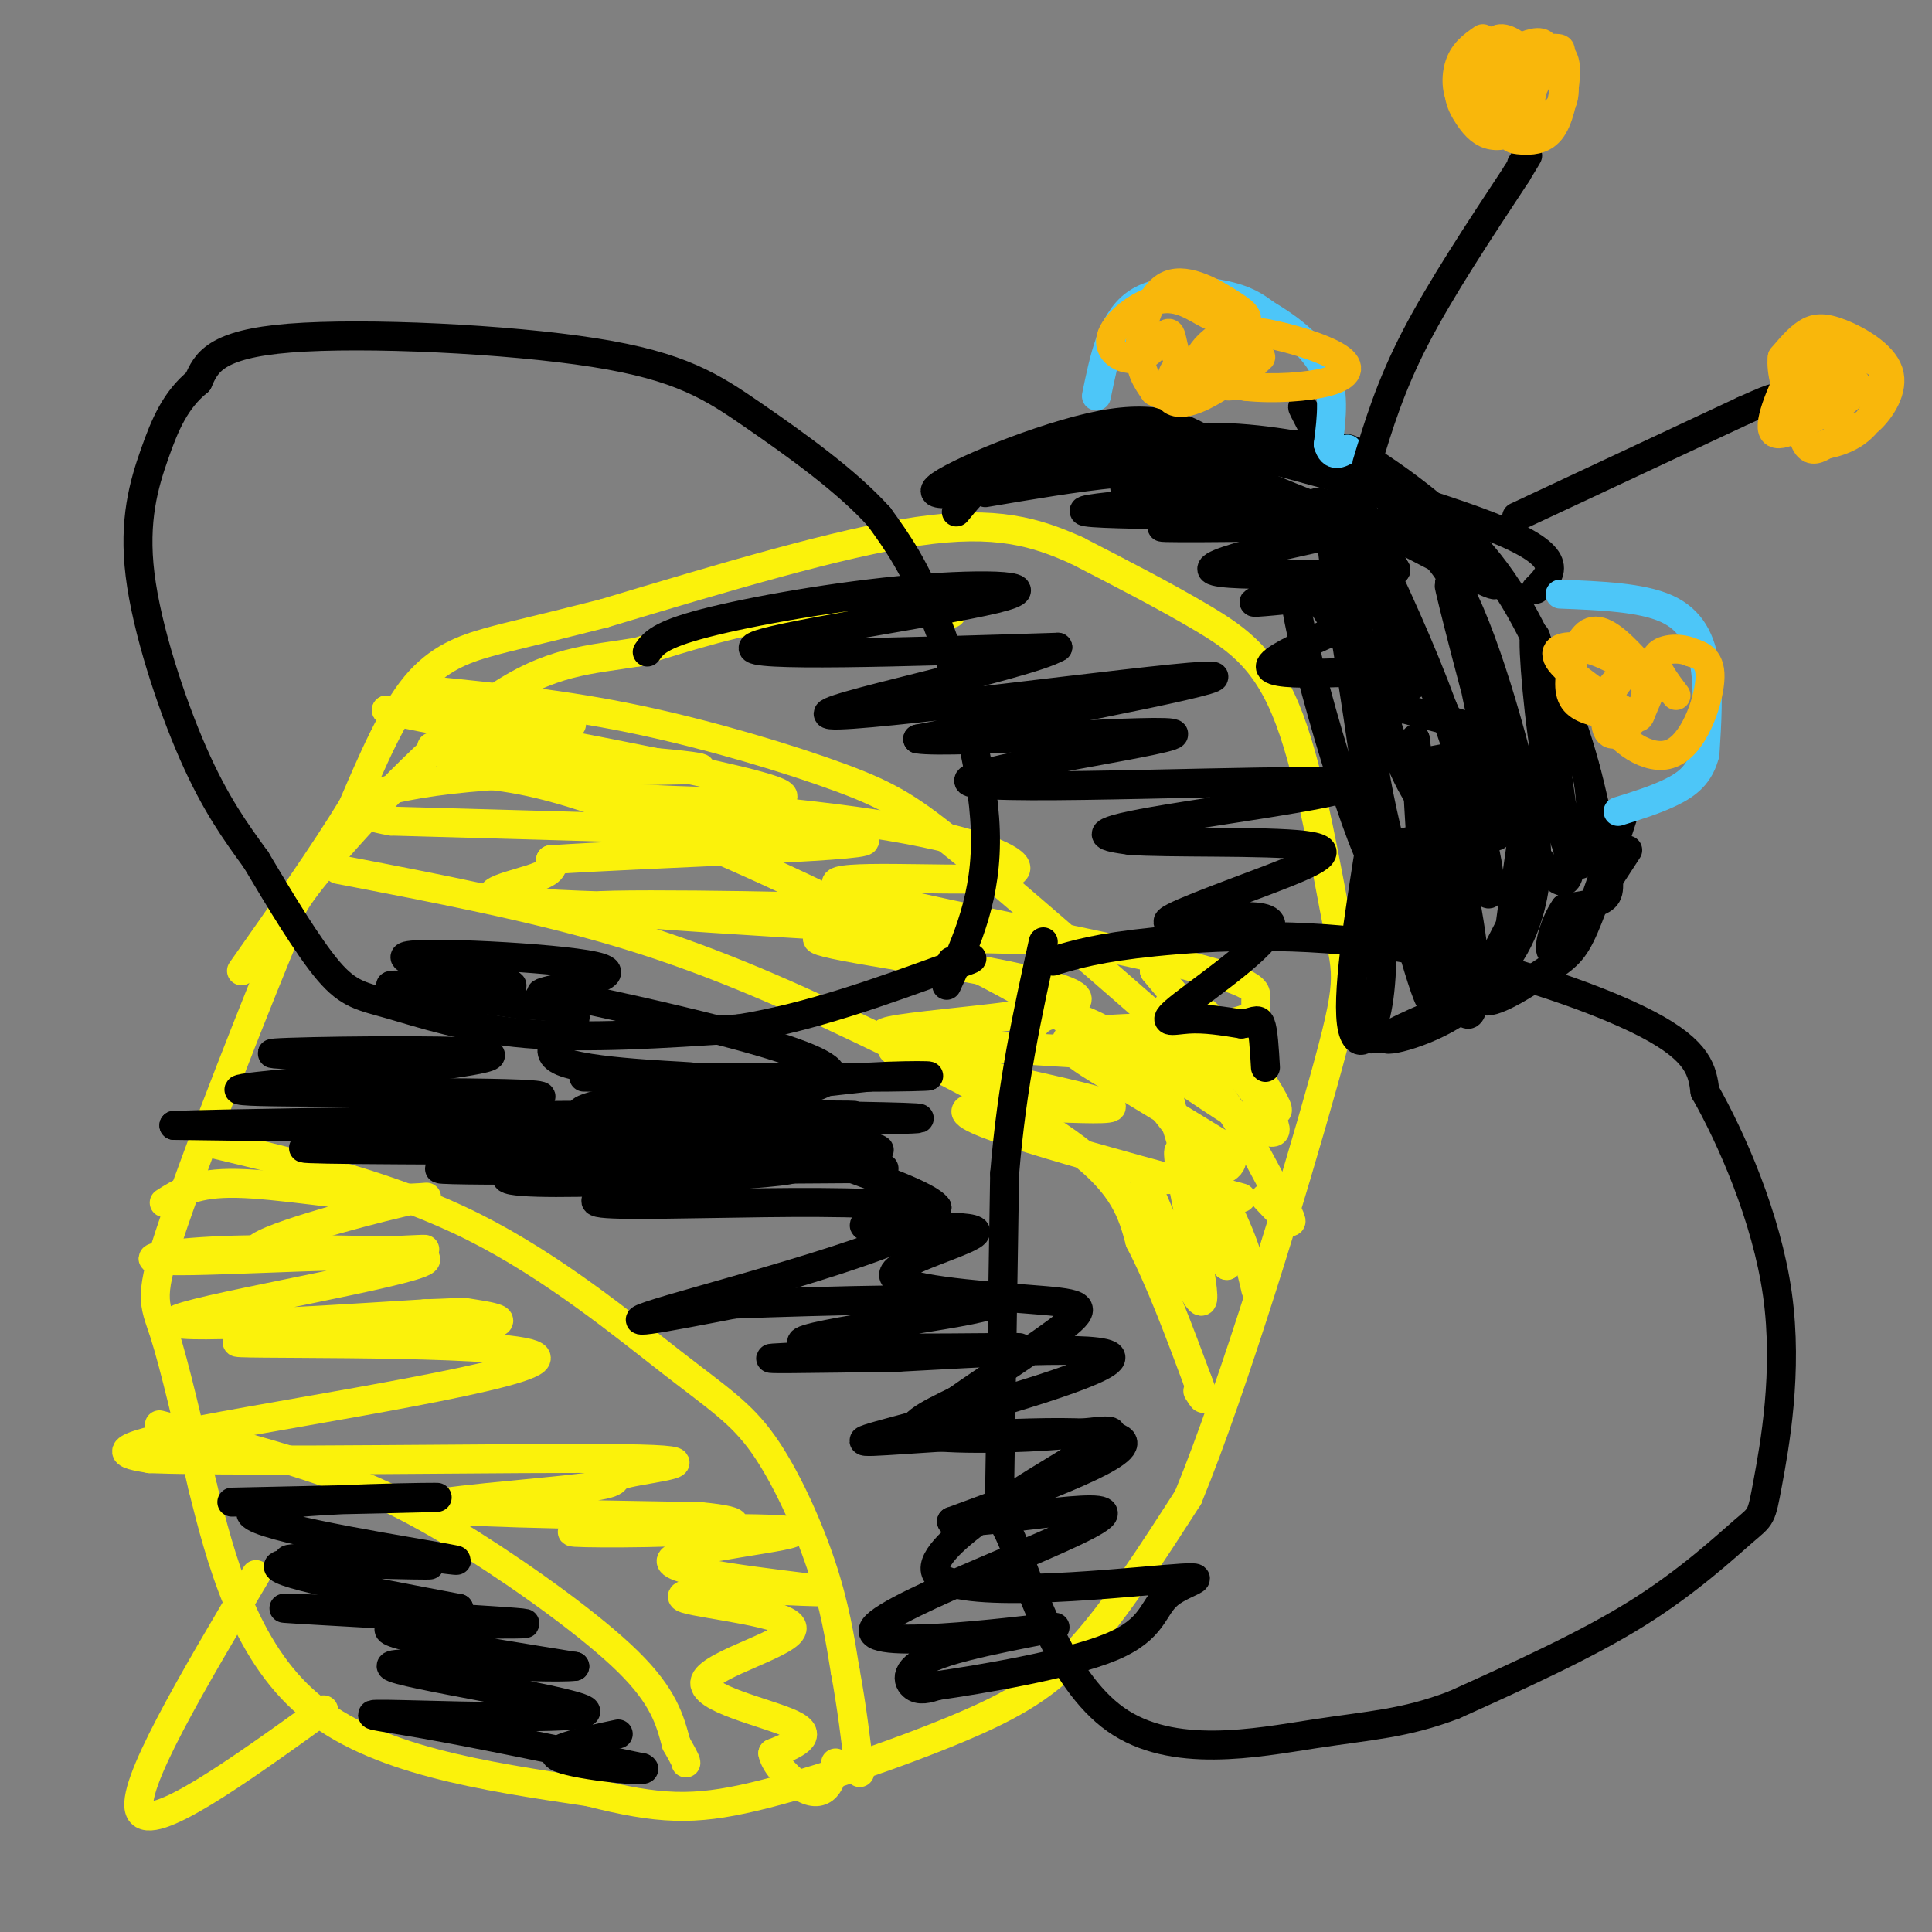 <svg viewBox='0 0 400 400' version='1.1' xmlns='http://www.w3.org/2000/svg' xmlns:xlink='http://www.w3.org/1999/xlink'><rect x="0" y="0" width="400" height="400" fill="#808080" stroke="none"/><g fill='none' stroke='#FBF20B' stroke-width='6' stroke-linecap='round' stroke-linejoin='round'><path d='M197,127c-11.083,-0.667 -22.167,-1.333 -33,0c-10.833,1.333 -21.417,4.667 -32,8'/><path d='M132,135c-9.738,1.619 -18.083,1.667 -30,10c-11.917,8.333 -27.405,24.952 -35,34c-7.595,9.048 -7.298,10.524 -7,12'/><path d='M60,191c-6.298,14.893 -18.542,46.125 -24,62c-5.458,15.875 -4.131,16.393 -2,23c2.131,6.607 5.065,19.304 8,32'/><path d='M42,308c3.556,14.178 8.444,33.622 22,45c13.556,11.378 35.778,14.689 58,18'/><path d='M122,371c14.472,3.687 21.652,3.906 34,1c12.348,-2.906 29.863,-8.936 42,-14c12.137,-5.064 18.896,-9.161 26,-17c7.104,-7.839 14.552,-19.419 22,-31'/><path d='M246,310c9.456,-22.953 22.094,-64.835 28,-86c5.906,-21.165 5.078,-21.611 3,-32c-2.078,-10.389 -5.406,-30.720 -10,-43c-4.594,-12.280 -10.456,-16.509 -18,-21c-7.544,-4.491 -16.772,-9.246 -26,-14'/><path d='M223,114c-8.489,-3.822 -16.711,-6.378 -33,-4c-16.289,2.378 -40.644,9.689 -65,17'/><path d='M125,127c-14.750,3.750 -19.125,4.625 -24,6c-4.875,1.375 -10.250,3.250 -15,9c-4.750,5.750 -8.875,15.375 -13,25'/><path d='M73,167c-6.000,9.833 -14.500,21.917 -23,34'/><path d='M53,326c-13.167,22.167 -26.333,44.333 -24,49c2.333,4.667 20.167,-8.167 38,-21'/><path d='M33,295c12.292,3.143 24.583,6.286 35,10c10.417,3.714 18.958,8.000 30,15c11.042,7.000 24.583,16.714 32,24c7.417,7.286 8.708,12.143 10,17'/><path d='M140,361c2.000,3.500 2.000,3.750 2,4'/><path d='M45,237c18.246,4.365 36.491,8.730 53,17c16.509,8.270 31.281,20.443 41,28c9.719,7.557 14.386,10.496 19,17c4.614,6.504 9.175,16.573 12,25c2.825,8.427 3.912,15.214 5,22'/><path d='M175,346c1.333,7.167 2.167,14.083 3,21'/><path d='M70,180c20.119,3.863 40.238,7.726 58,13c17.762,5.274 33.167,11.958 50,20c16.833,8.042 35.095,17.440 45,25c9.905,7.560 11.452,13.280 13,19'/><path d='M236,257c4.167,8.000 8.083,18.500 12,29'/><path d='M248,286c2.000,5.167 1.000,3.583 0,2'/><path d='M260,267c-1.133,-4.978 -2.267,-9.956 -7,-19c-4.733,-9.044 -13.067,-22.156 -27,-33c-13.933,-10.844 -33.467,-19.422 -53,-28'/><path d='M173,187c-18.556,-9.022 -38.444,-17.578 -52,-22c-13.556,-4.422 -20.778,-4.711 -28,-5'/><path d='M89,143c13.911,1.405 27.821,2.810 43,6c15.179,3.190 31.625,8.167 42,12c10.375,3.833 14.679,6.524 25,15c10.321,8.476 26.661,22.738 43,37'/><path d='M242,213c11.167,12.333 17.583,24.667 24,37'/><path d='M266,250c3.333,5.833 -0.333,1.917 -4,-2'/><path d='M257,248c-29.006,-7.821 -58.012,-15.643 -57,-18c1.012,-2.357 32.042,0.750 30,-1c-2.042,-1.750 -37.155,-8.357 -44,-11c-6.845,-2.643 14.577,-1.321 36,0'/><path d='M222,218c12.532,0.174 25.861,0.610 13,0c-12.861,-0.610 -51.911,-2.267 -52,-4c-0.089,-1.733 38.784,-3.544 40,-7c1.216,-3.456 -35.224,-8.559 -48,-11c-12.776,-2.441 -1.888,-2.221 9,-2'/><path d='M184,194c13.713,0.054 43.497,1.190 26,0c-17.497,-1.190 -82.274,-4.706 -88,-6c-5.726,-1.294 47.599,-0.368 51,0c3.401,0.368 -43.123,0.176 -61,-1c-17.877,-1.176 -7.108,-3.336 -2,-5c5.108,-1.664 4.554,-2.832 4,-4'/><path d='M114,178c19.422,-1.333 65.978,-2.667 65,-4c-0.978,-1.333 -49.489,-2.667 -98,-4'/><path d='M81,170c-15.215,-2.603 -4.253,-7.110 16,-9c20.253,-1.890 49.798,-1.162 48,-2c-1.798,-0.838 -34.937,-3.241 -48,-4c-13.063,-0.759 -6.048,0.126 -3,-1c3.048,-1.126 2.128,-4.265 8,-5c5.872,-0.735 18.535,0.933 16,1c-2.535,0.067 -20.267,-1.466 -38,-3'/><path d='M80,147c15.347,3.371 72.715,13.298 81,17c8.285,3.702 -32.511,1.178 -36,1c-3.489,-0.178 30.330,1.991 52,5c21.670,3.009 31.191,6.860 33,9c1.809,2.140 -4.096,2.570 -10,3'/><path d='M200,182c-10.988,0.115 -33.459,-1.096 -25,2c8.459,3.096 47.846,10.499 67,15c19.154,4.501 18.074,6.101 18,8c-0.074,1.899 0.856,4.097 -7,5c-7.856,0.903 -24.500,0.512 -30,2c-5.500,1.488 0.143,4.854 7,9c6.857,4.146 14.929,9.073 23,14'/><path d='M253,237c3.782,3.419 1.737,4.966 -2,6c-3.737,1.034 -9.164,1.556 -12,1c-2.836,-0.556 -3.080,-2.190 0,5c3.080,7.190 9.483,23.205 10,20c0.517,-3.205 -4.852,-25.630 -5,-30c-0.148,-4.370 4.926,9.315 10,23'/><path d='M254,262c-0.759,-2.049 -7.658,-18.673 -11,-31c-3.342,-12.327 -3.128,-20.358 -1,-23c2.128,-2.642 6.168,0.106 10,4c3.832,3.894 7.455,8.933 10,13c2.545,4.067 4.013,7.162 0,3c-4.013,-4.162 -13.506,-15.581 -23,-27'/><path d='M239,201c4.048,4.583 25.667,29.542 25,33c-0.667,3.458 -23.619,-14.583 -36,-21c-12.381,-6.417 -14.190,-1.208 -16,4'/><path d='M34,249c3.232,-2.081 6.463,-4.162 15,-4c8.537,0.162 22.379,2.568 31,3c8.621,0.432 12.022,-1.111 3,1c-9.022,2.111 -30.468,7.876 -30,10c0.468,2.124 22.848,0.607 31,0c8.152,-0.607 2.076,-0.303 -4,0'/><path d='M80,259c-7.489,-0.174 -24.211,-0.607 -36,0c-11.789,0.607 -18.644,2.256 -4,2c14.644,-0.256 50.789,-2.415 48,0c-2.789,2.415 -44.511,9.404 -51,12c-6.489,2.596 22.256,0.798 51,-1'/><path d='M88,272c9.263,-0.285 6.921,-0.498 10,0c3.079,0.498 11.579,1.708 -3,3c-14.579,1.292 -52.238,2.666 -45,3c7.238,0.334 59.372,-0.372 61,3c1.628,3.372 -47.249,10.820 -69,15c-21.751,4.180 -16.375,5.090 -11,6'/><path d='M31,302c20.473,0.779 77.154,-0.272 98,0c20.846,0.272 5.856,1.867 1,3c-4.856,1.133 0.424,1.805 -9,3c-9.424,1.195 -33.550,2.913 -32,4c1.550,1.087 28.775,1.544 56,2'/><path d='M145,314c10.468,0.970 8.637,2.394 -2,3c-10.637,0.606 -30.079,0.394 -23,0c7.079,-0.394 40.681,-0.972 44,0c3.319,0.972 -23.645,3.492 -25,6c-1.355,2.508 22.899,5.002 30,6c7.101,0.998 -2.949,0.499 -13,0'/><path d='M156,329c-6.890,0.234 -17.614,0.820 -14,2c3.614,1.180 21.567,2.956 22,6c0.433,3.044 -16.653,7.358 -18,11c-1.347,3.642 13.044,6.612 18,9c4.956,2.388 0.478,4.194 -4,6'/><path d='M160,363c0.464,2.452 3.625,5.583 6,7c2.375,1.417 3.964,1.119 5,0c1.036,-1.119 1.518,-3.060 2,-5'/></g>
<g fill='none' stroke='#000000' stroke-width='6' stroke-linecap='round' stroke-linejoin='round'><path d='M196,204c4.222,-9.222 8.444,-18.444 8,-32c-0.444,-13.556 -5.556,-31.444 -10,-43c-4.444,-11.556 -8.222,-16.778 -12,-22'/><path d='M182,107c-6.689,-7.448 -17.411,-15.069 -26,-21c-8.589,-5.931 -15.043,-10.174 -33,-13c-17.957,-2.826 -47.416,-4.236 -63,-3c-15.584,1.236 -17.292,5.118 -19,9'/><path d='M41,79c-4.662,3.794 -6.817,8.780 -9,15c-2.183,6.220 -4.396,13.675 -3,25c1.396,11.325 6.399,26.522 11,37c4.601,10.478 8.801,16.239 13,22'/><path d='M53,178c4.927,8.287 10.743,18.005 15,23c4.257,4.995 6.954,5.268 13,7c6.046,1.732 15.442,4.923 28,6c12.558,1.077 28.279,0.038 44,-1'/><path d='M153,213c14.667,-2.333 29.333,-7.667 44,-13'/><path d='M197,200c7.333,-2.333 3.667,-1.667 0,-1'/><path d='M218,199c4.696,-1.411 9.393,-2.821 21,-4c11.607,-1.179 30.125,-2.125 50,1c19.875,3.125 41.107,10.321 52,16c10.893,5.679 11.446,9.839 12,14'/><path d='M353,226c5.356,9.418 12.744,25.963 15,42c2.256,16.037 -0.622,31.567 -2,39c-1.378,7.433 -1.256,6.771 -5,10c-3.744,3.229 -11.356,10.351 -22,17c-10.644,6.649 -24.322,12.824 -38,19'/><path d='M301,353c-10.286,3.902 -17.002,4.156 -29,6c-11.998,1.844 -29.278,5.278 -41,-3c-11.722,-8.278 -17.887,-28.267 -21,-36c-3.113,-7.733 -3.175,-3.209 -3,-14c0.175,-10.791 0.588,-36.895 1,-63'/><path d='M208,243c1.500,-18.500 4.750,-33.250 8,-48'/><path d='M48,311c23.167,-0.494 46.333,-0.988 42,-1c-4.333,-0.012 -36.167,0.458 -38,3c-1.833,2.542 26.333,7.155 37,9c10.667,1.845 3.833,0.923 -3,0'/><path d='M86,322c-8.722,0.137 -29.029,0.480 -26,1c3.029,0.520 29.392,1.217 29,1c-0.392,-0.217 -27.541,-1.348 -31,0c-3.459,1.348 16.770,5.174 37,9'/><path d='M95,333c-5.951,1.201 -39.327,-0.297 -36,0c3.327,0.297 43.357,2.388 49,3c5.643,0.612 -23.102,-0.254 -27,1c-3.898,1.254 17.051,4.627 38,8'/><path d='M119,345c-5.735,0.707 -39.073,-1.526 -38,0c1.073,1.526 36.556,6.811 40,9c3.444,2.189 -25.150,1.282 -37,1c-11.850,-0.282 -6.957,0.062 4,2c10.957,1.938 27.979,5.469 45,9'/><path d='M133,366c2.689,1.178 -13.089,-0.378 -17,-2c-3.911,-1.622 4.044,-3.311 12,-5'/><path d='M65,220c10.387,-0.339 20.774,-0.679 15,-1c-5.774,-0.321 -27.708,-0.625 -23,-1c4.708,-0.375 36.060,-0.821 43,0c6.940,0.821 -10.530,2.911 -28,5'/><path d='M72,223c-12.886,1.473 -31.102,2.654 -18,3c13.102,0.346 57.522,-0.144 58,1c0.478,1.144 -42.987,3.924 -33,5c9.987,1.076 73.425,0.450 98,0c24.575,-0.450 10.288,-0.725 -4,-1'/><path d='M173,231c-20.743,2.911 -70.601,10.687 -68,13c2.601,2.313 57.662,-0.839 59,-2c1.338,-1.161 -51.046,-0.332 -60,0c-8.954,0.332 25.523,0.166 60,0'/><path d='M164,242c16.926,-0.045 29.240,-0.159 7,0c-22.240,0.159 -79.033,0.589 -80,0c-0.967,-0.589 53.894,-2.197 55,-3c1.106,-0.803 -51.541,-0.801 -72,-1c-20.459,-0.199 -8.729,-0.600 3,-1'/><path d='M77,237c18.556,-0.511 63.444,-1.289 61,-2c-2.444,-0.711 -52.222,-1.356 -102,-2'/><path d='M36,233c19.952,-0.762 120.833,-1.667 138,-2c17.167,-0.333 -49.381,-0.095 -74,0c-24.619,0.095 -7.310,0.048 10,0'/><path d='M110,231c15.730,-0.089 50.053,-0.311 51,0c0.947,0.311 -31.484,1.155 -39,0c-7.516,-1.155 9.882,-4.310 25,-6c15.118,-1.690 27.955,-1.917 24,-1c-3.955,0.917 -24.701,2.976 -26,3c-1.299,0.024 16.851,-1.988 35,-4'/><path d='M180,223c10.543,-0.615 19.399,-0.154 4,0c-15.399,0.154 -55.055,-0.000 -62,0c-6.945,0.000 18.819,0.155 21,0c2.181,-0.155 -19.220,-0.619 -26,-3c-6.780,-2.381 1.063,-6.680 2,-9c0.937,-2.320 -5.031,-2.660 -11,-3'/><path d='M108,208c-9.873,-1.471 -29.055,-3.648 -27,-4c2.055,-0.352 25.346,1.121 25,0c-0.346,-1.121 -24.330,-4.837 -22,-6c2.330,-1.163 30.973,0.225 39,2c8.027,1.775 -4.564,3.936 -9,5c-4.436,1.064 -0.718,1.032 3,1'/><path d='M117,206c15.423,3.342 52.481,11.197 55,16c2.519,4.803 -29.500,6.556 -28,9c1.500,2.444 36.519,5.581 38,7c1.481,1.419 -30.577,1.120 -39,1c-8.423,-0.120 6.788,-0.060 22,0'/><path d='M165,239c10.105,-0.661 24.368,-2.312 10,0c-14.368,2.312 -57.367,8.589 -51,10c6.367,1.411 62.099,-2.043 68,2c5.901,4.043 -38.028,15.584 -53,20c-14.972,4.416 -0.986,1.708 13,-1'/><path d='M152,270c17.338,-0.632 54.182,-1.714 53,0c-1.182,1.714 -40.389,6.222 -39,8c1.389,1.778 43.374,0.825 45,1c1.626,0.175 -37.107,1.479 -48,2c-10.893,0.521 6.053,0.261 23,0'/><path d='M186,281c15.701,-0.786 43.453,-2.752 44,0c0.547,2.752 -26.111,10.222 -40,14c-13.889,3.778 -15.009,3.863 -2,3c13.009,-0.863 40.145,-2.675 44,0c3.855,2.675 -15.573,9.838 -35,17'/><path d='M197,315c5.127,0.994 35.444,-5.022 31,-1c-4.444,4.022 -43.649,18.080 -47,23c-3.351,4.920 29.153,0.700 36,0c6.847,-0.700 -11.964,2.119 -21,5c-9.036,2.881 -8.296,5.823 -7,7c1.296,1.177 3.148,0.588 5,0'/><path d='M194,349c8.421,-1.217 26.974,-4.258 36,-8c9.026,-3.742 8.527,-8.184 12,-11c3.473,-2.816 10.920,-4.007 -1,-3c-11.920,1.007 -43.208,4.212 -47,-1c-3.792,-5.212 19.911,-18.840 30,-25c10.089,-6.160 6.562,-4.851 -3,-4c-9.562,0.851 -25.161,1.243 -30,0c-4.839,-1.243 1.080,-4.122 7,-7'/><path d='M198,290c6.220,-4.446 18.271,-12.060 23,-16c4.729,-3.940 2.137,-4.205 -8,-5c-10.137,-0.795 -27.820,-2.120 -28,-5c-0.180,-2.880 17.144,-7.314 17,-9c-0.144,-1.686 -17.755,-0.625 -22,-1c-4.245,-0.375 4.878,-2.188 14,-4'/><path d='M194,250c-1.500,-2.333 -12.250,-6.167 -23,-10'/><path d='M134,135c1.217,-1.762 2.434,-3.525 12,-6c9.566,-2.475 27.482,-5.663 43,-7c15.518,-1.337 28.640,-0.821 17,2c-11.640,2.821 -48.040,7.949 -50,10c-1.960,2.051 30.520,1.026 63,0'/><path d='M219,134c-6.167,3.798 -53.083,13.292 -47,14c6.083,0.708 65.167,-7.369 77,-8c11.833,-0.631 -23.583,6.185 -59,13'/><path d='M190,153c6.818,1.147 53.363,-2.485 53,-1c-0.363,1.485 -47.633,8.089 -42,10c5.633,1.911 64.171,-0.870 76,0c11.829,0.870 -23.049,5.391 -38,8c-14.951,2.609 -9.976,3.304 -5,4'/><path d='M234,174c7.352,0.586 28.231,0.050 36,1c7.769,0.950 2.429,3.385 -7,7c-9.429,3.615 -22.946,8.411 -21,9c1.946,0.589 19.357,-3.028 21,0c1.643,3.028 -12.481,12.700 -18,17c-5.519,4.300 -2.434,3.229 1,3c3.434,-0.229 7.217,0.386 11,1'/><path d='M257,212c2.556,-0.244 3.444,-1.356 4,0c0.556,1.356 0.778,5.178 1,9'/><path d='M281,214c1.250,0.946 2.500,1.893 8,0c5.500,-1.893 15.250,-6.625 21,-13c5.750,-6.375 7.500,-14.393 8,-20c0.500,-5.607 -0.250,-8.804 -1,-12'/><path d='M317,169c-2.643,-11.762 -8.750,-35.167 -15,-47c-6.250,-11.833 -12.643,-12.095 -20,-14c-7.357,-1.905 -15.679,-5.452 -24,-9'/><path d='M258,99c-12.000,-2.778 -30.000,-5.222 -41,-4c-11.000,1.222 -15.000,6.111 -19,11'/><path d='M204,102c9.440,-1.607 18.881,-3.214 27,-4c8.119,-0.786 14.917,-0.750 13,0c-1.917,0.750 -12.548,2.214 -11,3c1.548,0.786 15.274,0.893 29,1'/><path d='M262,102c-7.944,1.032 -42.305,3.112 -37,4c5.305,0.888 50.274,0.585 55,1c4.726,0.415 -30.793,1.547 -38,2c-7.207,0.453 13.896,0.226 35,0'/><path d='M277,109c9.694,-0.551 16.429,-1.929 7,0c-9.429,1.929 -35.022,7.167 -33,9c2.022,1.833 31.660,0.263 36,1c4.340,0.737 -16.617,3.782 -24,5c-7.383,1.218 -1.191,0.609 5,0'/><path d='M268,124c6.994,-0.565 21.978,-1.976 19,1c-2.978,2.976 -23.917,10.340 -24,13c-0.083,2.660 20.691,0.617 28,1c7.309,0.383 1.155,3.191 -5,6'/><path d='M286,145c3.577,2.026 15.019,4.090 20,6c4.981,1.910 3.500,3.667 -2,5c-5.500,1.333 -15.019,2.244 -12,4c3.019,1.756 18.577,4.359 20,7c1.423,2.641 -11.288,5.321 -24,8'/><path d='M288,175c-0.006,1.855 11.979,2.491 12,5c0.021,2.509 -11.922,6.889 -13,9c-1.078,2.111 8.710,1.953 12,5c3.290,3.047 0.083,9.299 -2,3c-2.083,-6.299 -3.041,-25.150 -4,-44'/><path d='M293,153c0.711,4.290 4.490,37.016 3,42c-1.490,4.984 -8.247,-17.774 -11,-33c-2.753,-15.226 -1.501,-22.922 -1,-19c0.501,3.922 0.250,19.461 0,35'/><path d='M284,178c-4.919,-9.842 -17.215,-51.947 -16,-58c1.215,-6.053 15.943,23.947 20,27c4.057,3.053 -2.555,-20.842 -1,-22c1.555,-1.158 11.278,20.421 21,42'/><path d='M308,167c3.500,7.833 1.750,6.417 0,5'/><path d='M195,101c16.500,-4.333 33.000,-8.667 46,-10c13.000,-1.333 22.500,0.333 32,2'/><path d='M273,93c5.988,-0.060 4.958,-1.208 10,2c5.042,3.208 16.155,10.774 24,20c7.845,9.226 12.423,20.113 17,31'/><path d='M324,146c4.345,11.012 6.708,23.042 8,30c1.292,6.958 1.512,8.845 0,10c-1.512,1.155 -4.756,1.577 -8,2'/><path d='M324,188c-2.356,3.244 -4.244,10.356 -2,9c2.244,-1.356 8.622,-11.178 15,-21'/><path d='M336,169c-2.899,8.976 -5.798,17.952 -8,23c-2.202,5.048 -3.708,6.167 -8,9c-4.292,2.833 -11.369,7.381 -13,6c-1.631,-1.381 2.185,-8.690 6,-16'/><path d='M313,191c0.455,0.546 -1.409,9.910 -8,16c-6.591,6.090 -17.910,8.905 -18,8c-0.090,-0.905 11.048,-5.531 17,-8c5.952,-2.469 6.718,-2.780 8,-11c1.282,-8.220 3.081,-24.349 5,-33c1.919,-8.651 3.960,-9.826 6,-11'/><path d='M323,152c2.309,-0.391 5.083,4.130 6,11c0.917,6.870 -0.022,16.089 -2,16c-1.978,-0.089 -4.994,-9.485 -7,-22c-2.006,-12.515 -3.002,-28.147 -2,-25c1.002,3.147 4.001,25.074 7,47'/><path d='M325,179c-0.219,7.152 -4.266,1.533 -7,-2c-2.734,-3.533 -4.155,-4.979 -8,-18c-3.845,-13.021 -10.115,-37.616 -10,-38c0.115,-0.384 6.614,23.444 8,36c1.386,12.556 -2.340,13.840 -4,15c-1.660,1.160 -1.255,2.197 -3,1c-1.745,-1.197 -5.642,-4.628 -9,-11c-3.358,-6.372 -6.179,-15.686 -9,-25'/><path d='M283,137c-3.692,-12.978 -8.423,-32.922 -7,-22c1.423,10.922 8.998,52.710 10,76c1.002,23.290 -4.571,28.083 -6,22c-1.429,-6.083 1.285,-23.041 4,-40'/><path d='M284,173c3.352,2.836 9.731,29.927 12,34c2.269,4.073 0.428,-14.873 0,-23c-0.428,-8.127 0.555,-5.436 2,2c1.445,7.436 3.351,19.617 5,23c1.649,3.383 3.043,-2.034 2,-12c-1.043,-9.966 -4.521,-24.483 -8,-39'/><path d='M297,158c1.429,1.673 9.002,25.356 11,27c1.998,1.644 -1.577,-18.750 -11,-43c-9.423,-24.250 -24.692,-52.357 -27,-57c-2.308,-4.643 8.346,14.179 19,33'/><path d='M289,118c-3.197,0.643 -20.691,-14.250 -16,-14c4.691,0.250 31.567,15.644 36,17c4.433,1.356 -13.576,-11.327 -23,-19c-9.424,-7.673 -10.264,-10.335 -20,-10c-9.736,0.335 -28.368,3.668 -47,7'/><path d='M219,99c-14.679,2.357 -27.875,4.750 -25,2c2.875,-2.750 21.821,-10.643 34,-13c12.179,-2.357 17.589,0.821 23,4'/><path d='M251,92c16.600,4.089 46.600,12.311 60,18c13.400,5.689 10.200,8.844 7,12'/></g>
<g fill='none' stroke='#4DC6F8' stroke-width='6' stroke-linecap='round' stroke-linejoin='round'><path d='M227,82c1.578,-7.711 3.156,-15.422 8,-19c4.844,-3.578 12.956,-3.022 18,-2c5.044,1.022 7.022,2.511 9,4'/><path d='M262,65c4.022,2.356 9.578,6.244 12,11c2.422,4.756 1.711,10.378 1,16'/><path d='M275,92c0.833,2.833 2.417,1.917 4,1'/><path d='M323,123c8.400,0.333 16.800,0.667 22,3c5.200,2.333 7.200,6.667 8,12c0.800,5.333 0.400,11.667 0,18'/><path d='M353,156c-1.067,4.400 -3.733,6.400 -7,8c-3.267,1.600 -7.133,2.800 -11,4'/></g>
<g fill='none' stroke='#000000' stroke-width='6' stroke-linecap='round' stroke-linejoin='round'><path d='M283,96c2.417,-8.000 4.833,-16.000 10,-26c5.167,-10.000 13.083,-22.000 21,-34'/><path d='M314,36c3.667,-6.000 2.333,-4.000 1,-2'/><path d='M314,107c0.000,0.000 47.000,-22.000 47,-22'/><path d='M361,85c8.500,-3.833 6.250,-2.417 4,-1'/></g>
<g fill='none' stroke='#F9B70B' stroke-width='6' stroke-linecap='round' stroke-linejoin='round'><path d='M376,69c-1.308,0.443 -2.617,0.887 -3,4c-0.383,3.113 0.159,8.897 2,11c1.841,2.103 4.981,0.527 7,-1c2.019,-1.527 2.917,-3.003 2,-4c-0.917,-0.997 -3.648,-1.515 -6,-1c-2.352,0.515 -4.326,2.062 -5,5c-0.674,2.938 -0.050,7.268 1,9c1.050,1.732 2.525,0.866 4,0'/><path d='M378,92c2.139,-0.372 5.488,-1.301 8,-4c2.512,-2.699 4.188,-7.168 4,-10c-0.188,-2.832 -2.241,-4.029 -6,-4c-3.759,0.029 -9.225,1.282 -10,4c-0.775,2.718 3.140,6.900 6,9c2.860,2.100 4.664,2.118 7,0c2.336,-2.118 5.203,-6.372 4,-10c-1.203,-3.628 -6.478,-6.631 -10,-8c-3.522,-1.369 -5.292,-1.106 -7,0c-1.708,1.106 -3.354,3.053 -5,5'/><path d='M369,74c-0.411,2.827 1.063,7.395 2,10c0.937,2.605 1.338,3.246 4,2c2.662,-1.246 7.583,-4.381 8,-7c0.417,-2.619 -3.672,-4.723 -6,-6c-2.328,-1.277 -2.896,-1.729 -5,2c-2.104,3.729 -5.744,11.637 -5,14c0.744,2.363 5.872,-0.818 11,-4'/><path d='M307,8c-2.086,1.448 -4.172,2.895 -5,6c-0.828,3.105 -0.398,7.867 4,10c4.398,2.133 12.764,1.638 16,-1c3.236,-2.638 1.342,-7.418 1,-10c-0.342,-2.582 0.870,-2.964 -1,-3c-1.870,-0.036 -6.820,0.276 -9,3c-2.180,2.724 -1.590,7.862 -1,13'/><path d='M312,26c0.208,2.683 1.230,2.891 3,3c1.770,0.109 4.290,0.118 6,-2c1.710,-2.118 2.612,-6.363 3,-10c0.388,-3.637 0.263,-6.665 -4,-7c-4.263,-0.335 -12.664,2.023 -16,5c-3.336,2.977 -1.607,6.573 0,9c1.607,2.427 3.094,3.683 5,4c1.906,0.317 4.233,-0.307 6,-3c1.767,-2.693 2.976,-7.456 2,-11c-0.976,-3.544 -4.136,-5.870 -6,-6c-1.864,-0.130 -2.432,1.935 -3,4'/><path d='M308,12c-0.512,4.810 -0.292,14.833 3,14c3.292,-0.833 9.655,-12.524 9,-16c-0.655,-3.476 -8.327,1.262 -16,6'/><path d='M243,77c-0.788,1.831 -1.576,3.662 -1,5c0.576,1.338 2.515,2.183 7,0c4.485,-2.183 11.515,-7.396 12,-8c0.485,-0.604 -5.576,3.399 -7,5c-1.424,1.601 1.788,0.801 5,0'/><path d='M259,79c0.344,-2.099 -1.295,-7.347 -3,-10c-1.705,-2.653 -3.475,-2.711 -6,-4c-2.525,-1.289 -5.803,-3.807 -10,-3c-4.197,0.807 -9.312,4.940 -10,8c-0.688,3.060 3.053,5.047 6,4c2.947,-1.047 5.101,-5.128 6,-5c0.899,0.128 0.543,4.465 3,7c2.457,2.535 7.729,3.267 13,4'/><path d='M258,80c5.534,0.616 12.869,0.157 17,-1c4.131,-1.157 5.059,-3.013 2,-5c-3.059,-1.987 -10.105,-4.106 -15,-5c-4.895,-0.894 -7.637,-0.563 -10,1c-2.363,1.563 -4.345,4.359 -3,4c1.345,-0.359 6.018,-3.872 8,-6c1.982,-2.128 1.274,-2.869 -2,-5c-3.274,-2.131 -9.112,-5.651 -13,-4c-3.888,1.651 -5.825,8.472 -6,13c-0.175,4.528 1.413,6.764 3,9'/><path d='M239,81c2.422,1.622 6.978,1.178 10,0c3.022,-1.178 4.511,-3.089 6,-5'/><path d='M337,139c-1.574,1.560 -3.148,3.120 -4,6c-0.852,2.880 -0.984,7.081 1,7c1.984,-0.081 6.082,-4.443 7,-8c0.918,-3.557 -1.344,-6.310 -4,-9c-2.656,-2.690 -5.707,-5.319 -8,-4c-2.293,1.319 -3.830,6.585 -4,10c-0.170,3.415 1.027,4.977 4,6c2.973,1.023 7.724,1.506 10,0c2.276,-1.506 2.079,-5.002 1,-7c-1.079,-1.998 -3.039,-2.499 -5,-3'/><path d='M335,137c-2.145,-1.171 -5.008,-2.597 -8,-3c-2.992,-0.403 -6.115,0.219 -4,3c2.115,2.781 9.466,7.721 13,10c3.534,2.279 3.250,1.897 4,0c0.750,-1.897 2.534,-5.309 2,-7c-0.534,-1.691 -3.386,-1.660 -6,0c-2.614,1.660 -4.989,4.950 -3,9c1.989,4.050 8.343,8.860 13,7c4.657,-1.860 7.616,-10.388 8,-15c0.384,-4.612 -1.808,-5.306 -4,-6'/><path d='M350,135c-2.356,-1.067 -6.244,-0.733 -7,1c-0.756,1.733 1.622,4.867 4,8'/></g>
</svg>